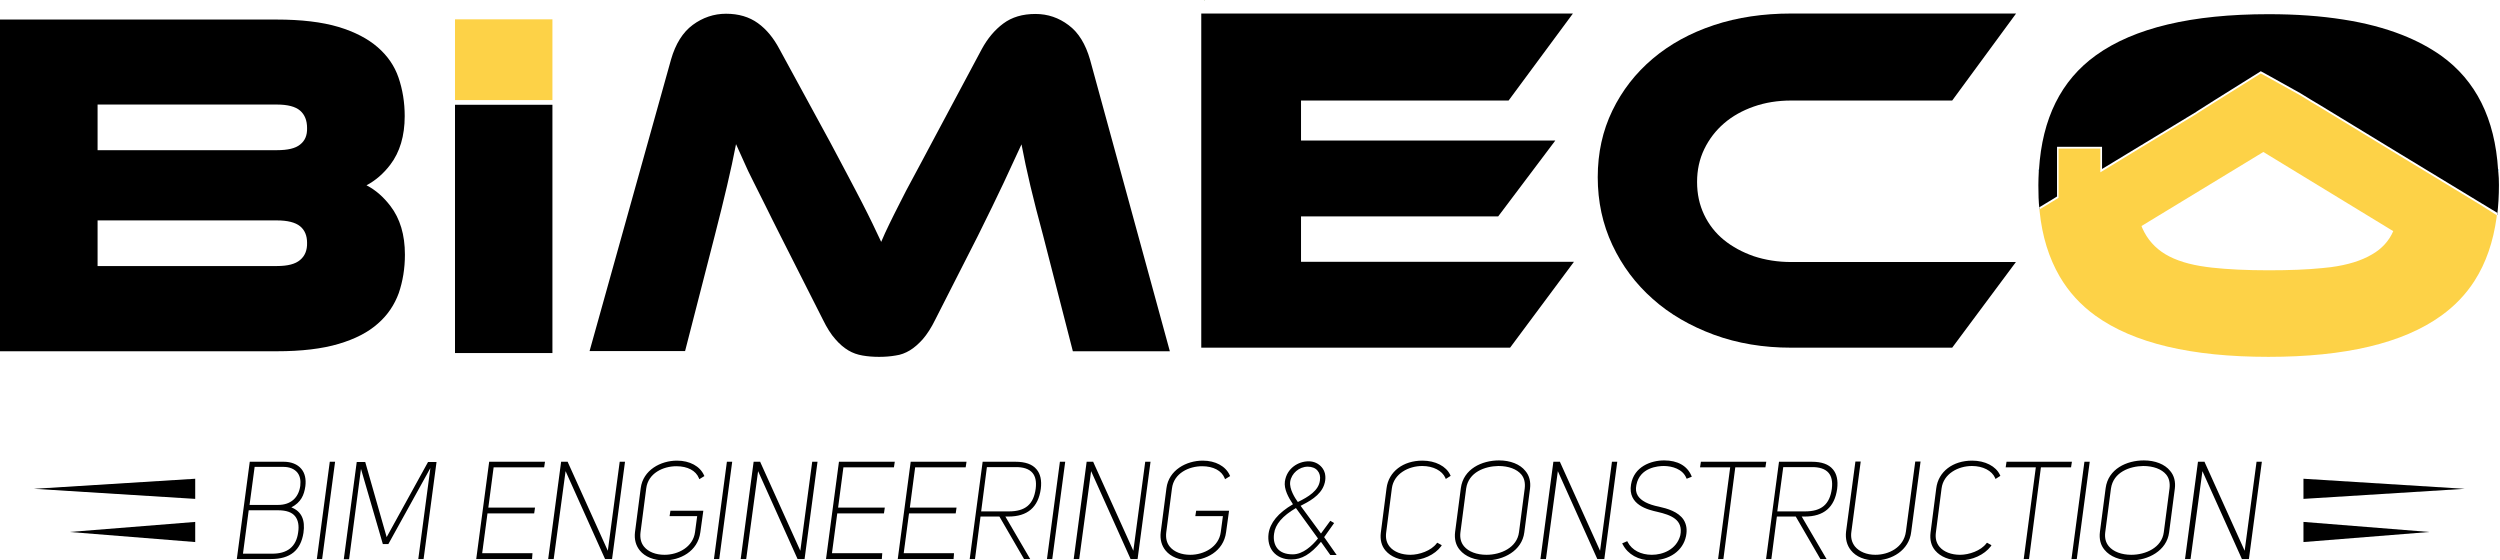 <!-- Generator: Adobe Illustrator 25.0.0, SVG Export Plug-In . SVG Version: 6.00 Build 0)  -->
<svg xmlns:inkscape="http://www.inkscape.org/namespaces/inkscape" xmlns:sodipodi="http://sodipodi.sourceforge.net/DTD/sodipodi-0.dtd" xmlns="http://www.w3.org/2000/svg" xmlns:svg="http://www.w3.org/2000/svg" version="1.1" id="Layer_1" x="0px" y="0px" viewBox="0 0 1050.665 235.546" xml:space="preserve" sodipodi:docname="bimeco.svg" width="1050.665" height="235.546" inkscape:version="1.1.2 (0a00cf5339, 2022-02-04)"><defs id="defs128"/><sodipodi:namedview id="namedview126" pagecolor="#ffffff" bordercolor="#666666" borderopacity="1.0" inkscape:pageshadow="2" inkscape:pageopacity="0.0" inkscape:pagecheckerboard="0" showgrid="false" inkscape:zoom="0.22401716" inkscape:cx="618.2562" inkscape:cy="-656.19972" inkscape:window-width="1920" inkscape:window-height="1043" inkscape:window-x="0" inkscape:window-y="0" inkscape:window-maximized="1" inkscape:current-layer="Layer_1" inkscape:showpageshadow="2" inkscape:deskcolor="#d1d1d1"/>
<style type="text/css" id="style2">
	.st0{fill:#5B8E31;}
	.st1{fill:#FDD247;}
	.st2{fill:url(#XMLID_2_);}
	.st3{fill:url(#XMLID_3_);}
	.st4{fill:#ED1C24;}
</style>
<g id="g474" inkscape:export-filename="/home/tangytang/Bimeco Dropbox/Bimeco (tangjingyuanivan)/Documents/Office Admin/Ace Files/Vectors/Logos/_bim-engineering/bimeco-opengraph-image.png" inkscape:export-xdpi="96" inkscape:export-ydpi="96" transform="translate(6.862,836.844)"><g id="XMLID_35_" transform="matrix(0.892,0,0,0.94,-61.074,-136.481)">
	<g id="XMLID_63_" transform="translate(-100.048,-1101.823)">
		<path id="XMLID_227_" d="m 1338.2,439.5 c 0,4.7 -0.3,9.2 -0.8,13.4 l -0.1,-0.1 c 0,-0.3 0.1,-0.6 0.1,-0.9 l -8.7,-5 -37.5,-21.6 -37.2,-21.5 -4.6,-2.6 -4.8,-2.8 -13.8,-7.3 -4.8,-2.5 -21.9,13 -8.3,5 -0.1,0.1 -26.6,15.3 -17.9,10.3 v -9.9 H 1130 v 22.2 l -2.2,1.3 -6.1,3.5 c 0,0.3 0.1,0.6 0.1,0.9 l -0.1,0.1 c -0.4,-3.5 -0.5,-7.1 -0.5,-10.8 0,-2.1 0.1,-4.2 0.2,-6.2 0,-0.3 0,-0.5 0.1,-0.8 1.5,-22.9 10.4,-39.9 26.8,-51.1 18,-12.3 45.2,-18.4 81.4,-18.4 12.9,0 24.6,0.8 35.2,2.4 10.2,1.5 19.4,3.8 27.5,6.8 7,2.6 13.1,5.7 18.5,9.3 16.5,11.2 25.4,28.2 26.9,51.1 0,0.3 0,0.5 0.1,0.8 0.2,1.8 0.3,3.9 0.3,6 z"/>
		<path id="XMLID_223_" d="m 333.5,439.6 c 4.2,-2.1 8,-5.2 11.2,-9.2 4.5,-5.6 6.8,-12.9 6.8,-21.7 0,-6.2 -1,-11.9 -2.9,-17.2 -1.9,-5.3 -5.2,-9.8 -9.8,-13.6 -4.6,-3.8 -10.8,-6.9 -18.5,-9.1 -7.8,-2.2 -17.5,-3.3 -29.2,-3.3 H 160.8 v 148.3 h 130.4 c 11.7,0 21.4,-1.1 29.2,-3.3 7.8,-2.2 13.9,-5.2 18.5,-9.1 4.6,-3.8 7.8,-8.4 9.8,-13.6 1.9,-5.3 2.9,-11 2.9,-17.2 0,-8.9 -2.3,-16.1 -6.8,-21.7 -3.3,-4.1 -7,-7.2 -11.3,-9.3 z M 302.2,473 c -2.2,1.8 -5.8,2.7 -10.9,2.7 h -84.5 v -20.4 h 84.5 c 5,0 8.7,0.9 10.9,2.6 2.2,1.7 3.3,4.2 3.3,7.4 0.1,3.3 -1,5.9 -3.3,7.7 z m 0,-51.6 c -2.2,1.7 -5.8,2.5 -10.9,2.5 h -84.5 v -20.4 h 84.5 c 5,0 8.7,0.9 10.9,2.7 2.2,1.8 3.3,4.4 3.3,7.8 0.1,3.3 -1,5.7 -3.3,7.4 z"/>
		<path id="XMLID_217_" d="m 552.1,420.6 c 3.2,5.8 6.1,10.8 8.5,15.2 2.4,4.4 4.6,8.2 6.4,11.6 1.8,3.4 3.5,6.5 4.9,9.3 1.4,2.8 2.8,5.5 4.1,8.2 1.2,-2.7 2.5,-5.4 3.9,-8.1 1.4,-2.7 3,-5.8 4.9,-9.3 1.8,-3.5 4,-7.4 6.4,-11.6 2.4,-4.3 5.3,-9.3 8.5,-15.1 l 23.7,-42.1 c 2.7,-4.7 6,-8.5 10.1,-11.4 4.1,-2.9 9.1,-4.3 15.2,-4.3 5.8,0 11,1.7 15.6,5 4.7,3.3 8,8.5 10.1,15.4 L 712,513.8 h -45.7 l -14,-51.7 c -2.4,-8.4 -4.4,-15.8 -6,-22.2 -1.6,-6.4 -3,-12.6 -4.2,-18.6 -2.5,5.2 -5.3,10.9 -8.4,17.2 -3.1,6.3 -7.2,14.2 -12.2,23.8 l -20,37.3 c -1.9,3.7 -3.9,6.6 -5.9,8.8 -2,2.1 -4,3.8 -6.1,5 -2.1,1.2 -4.3,2 -6.7,2.3 -2.4,0.4 -5,0.6 -7.8,0.6 -2.8,0 -5.4,-0.2 -7.8,-0.6 -2.4,-0.4 -4.6,-1.1 -6.7,-2.3 -2.1,-1.2 -4.1,-2.8 -6.1,-5 -2,-2.1 -4,-5.1 -5.9,-8.8 l -20,-37.5 c -2.7,-5 -5,-9.5 -7.1,-13.5 -2.1,-4 -4,-7.6 -5.7,-10.8 -1.7,-3.2 -3.2,-6.1 -4.4,-8.8 -1.3,-2.7 -2.5,-5.2 -3.7,-7.8 -1.2,5.9 -2.6,12.1 -4.2,18.5 -1.6,6.4 -3.5,13.9 -5.8,22.3 l -14,51.7 h -45 L 477,383.3 c 2.1,-6.9 5.5,-12.1 10.2,-15.4 4.7,-3.3 10,-5 15.7,-5 5.9,0 10.9,1.4 15,4.2 4.1,2.8 7.4,6.7 10.1,11.5 z"/>
		<path id="XMLID_215_" d="m 421.1,514.6 h -45.9 v -111 h 45.9 z"/>
		<g id="XMLID_211_">
			<polygon id="XMLID_214_" class="st0" points="728.3,356.7 728.5,356.8 728.3,357.1 "/>
			<polygon id="XMLID_213_" class="st0" points="728.3,385.1 728.5,385.2 728.3,385.5 "/>
			<polygon id="XMLID_212_" class="st0" points="728.3,398.6 728.5,398.7 728.3,398.9 "/>
		</g>
		<rect id="XMLID_208_" x="375.2" y="365.4" class="st1" width="45.9" height="36.1"/>
		<path id="XMLID_206_" d="m 902.4,473.8 -30.1,38.4 H 726.8 V 362.8 h 175.1 l -30.3,38.9 h -97.8 v 17.9 h 119.8 l -26.9,33.9 h -92.9 v 20.3 z"/>
		<path id="XMLID_204_" d="m 1110.7,473.8 -30.1,38.4 h -75.9 c -13.1,0 -25.2,-1.9 -36.4,-5.8 -11.1,-3.9 -20.8,-9.2 -28.8,-16 -8.1,-6.8 -14.4,-14.8 -19,-24.1 -4.6,-9.3 -6.9,-19.4 -6.9,-30.3 0,-10.9 2.3,-20.8 6.9,-29.8 4.6,-9 10.9,-16.7 19,-23.2 8.1,-6.5 17.7,-11.5 28.8,-15 11.1,-3.5 23.3,-5.2 36.4,-5.2 h 106 l -30.1,38.9 h -75.9 c -6.3,0 -12.2,0.9 -17.6,2.7 -5.4,1.8 -10.1,4.3 -14,7.5 -3.9,3.2 -7,7 -9.3,11.5 -2.3,4.5 -3.4,9.4 -3.4,14.7 0,5.4 1.1,10.2 3.3,14.6 2.2,4.4 5.3,8.2 9.3,11.3 4,3.1 8.7,5.5 14.1,7.3 5.4,1.7 11.3,2.6 17.6,2.6 h 106 z"/>
		<linearGradient id="XMLID_2_" gradientUnits="userSpaceOnUse" x1="1121.45" y1="367.228" x2="1121.45" y2="484.283">
			<stop offset="0" style="stop-color:#00B8F1" id="stop15"/>
			<stop offset="0.667" style="stop-color:#1B75BB" id="stop17"/>
			<stop offset="1" style="stop-color:#1B75BB" id="stop19"/>
		</linearGradient>
		<path id="XMLID_203_" class="st2" d="m 1121.3,432.6 c 0.1,0.2 0.1,0.4 0.2,0.7 0,-0.3 0,-0.5 0.1,-0.8 z" style="fill:url(#XMLID_2_)"/>
		<linearGradient id="XMLID_3_" gradientUnits="userSpaceOnUse" x1="1338.072" y1="367.228" x2="1338.072" y2="484.283">
			<stop offset="0" style="stop-color:#00B8F1" id="stop23"/>
			<stop offset="0.667" style="stop-color:#1B75BB" id="stop25"/>
			<stop offset="1" style="stop-color:#1B75BB" id="stop27"/>
		</linearGradient>
		<path id="XMLID_202_" class="st3" d="m 1338.2,432.6 -0.3,-0.1 c 0,0.3 0,0.5 0.1,0.8 0.1,-0.2 0.1,-0.5 0.2,-0.7 z" style="fill:url(#XMLID_3_)"/>
		<path id="XMLID_201_" class="st4" d="M 1118.3,414.4"/>
		<path id="XMLID_34_" class="st1" d="m 1328.7,447.9 -37.5,-21.6 -37.2,-21.5 -4.6,-2.6 -4.8,-2.8 -13.8,-7.3 -4.8,-2.5 -21.9,13 -8.3,5 -0.1,0.1 -26.6,15.3 -18.7,10.8 v -10.6 h -19.7 v 22 l -2.9,1.7 -6.1,3.5 c 0,0.3 0.1,0.6 0.1,0.9 1.2,11.2 4.4,20.8 9.4,29 4.3,7 9.9,12.8 16.9,17.6 18,12.3 45.1,18.4 81.5,18.4 36.2,0 63.4,-6.1 81.4,-18.4 6.3,-4.3 11.6,-9.5 15.7,-15.6 5.4,-8 8.8,-17.4 10.4,-28.4 0,-0.3 0.1,-0.6 0.1,-0.9 z m -50.3,22.6 c -5,2.8 -11.4,4.7 -19.4,5.7 -1.2,0.1 -2.5,0.3 -3.9,0.4 -7.2,0.7 -15.7,1 -25.4,1 -10.3,0 -19.3,-0.4 -26.8,-1.2 -0.8,-0.1 -1.7,-0.2 -2.5,-0.3 -8,-1 -14.5,-2.9 -19.4,-5.7 -4.9,-2.8 -8.5,-6.7 -10.8,-11.6 -0.1,-0.3 -0.3,-0.6 -0.4,-1 l 57.4,-33.1 61.2,35.4 c -2,4.4 -5.4,7.9 -10,10.4 z"/>
	</g>
	<g id="XMLID_62_" transform="translate(-100.048,-1101.823)">
		<g id="XMLID_48_">
			<g id="XMLID_53_">
				<polygon id="XMLID_58_" points="1246.1,579.8 1246.1,570.8 1322.1,575.3 "/>
				<polygon id="XMLID_57_" points="1246.1,599.1 1246.1,590.1 1305.4,594.6 "/>
			</g>
			<g id="XMLID_49_">
				<polygon id="XMLID_52_" points="252.8,579.8 252.8,570.8 176.8,575.3 "/>
				<polygon id="XMLID_51_" points="252.8,599.1 252.8,590.1 193.6,594.6 "/>
			</g>
		</g>
		<g id="XMLID_33_">
			<g id="XMLID_47_">
				<path id="XMLID_66_" d="M 288.5,606.2 H 273 l 5.9,-42.5 h 15.5 c 6.2,0 10.6,3.6 9.7,10.3 -0.7,4.5 -2.3,7.5 -7.5,9.6 6.7,1.9 7.3,6.7 6.6,11.2 -1.3,8.8 -7.3,11.4 -14.7,11.4 z m 0.3,-1.4 c 6.8,0.1 12,-2.6 13,-10 1.1,-7.4 -3,-10.4 -10.1,-10.4 h -14 l -2.9,20.3 h 14 z m 3,-21.8 c 5.6,0 10,-2.8 10.9,-8.9 0.8,-5.9 -3,-9 -8.4,-9 h -14 l -2.5,17.9 z"/>
				<path id="XMLID_378_" d="m 288.5,606.7 h -16.1 l 6.1,-43.5 h 16 c 3.5,0 6.5,1.1 8.3,3.2 1.7,1.9 2.3,4.6 1.9,7.7 -0.6,4 -2,7.2 -6.6,9.5 4.8,1.8 6.6,5.6 5.7,11.4 -1.3,7.8 -6.2,11.7 -15.3,11.7 z m -14.9,-1 h 14.9 c 8.6,0 13.1,-3.5 14.3,-10.9 0.9,-5.8 -1.1,-9.2 -6.2,-10.7 l -1.4,-0.4 1.3,-0.5 c 5.2,-2.1 6.6,-5.1 7.2,-9.2 0.4,-2.8 -0.2,-5.2 -1.6,-6.9 -1.6,-1.9 -4.3,-2.9 -7.5,-2.9 h -15.1 z m 15.6,-0.4 c -0.1,0 -0.3,0 -0.4,0 h -14.6 l 3,-21.3 h 14.5 c 4.1,0 7.2,1 9,3 1.6,1.8 2.2,4.5 1.7,8 -1.1,6.7 -5.6,10.3 -13.2,10.3 z m -13.9,-1 h 13.5 c 7.4,0.1 11.6,-3.1 12.5,-9.5 0.5,-3.1 0,-5.5 -1.4,-7.2 -1.5,-1.8 -4.2,-2.7 -8,-2.7 -0.1,0 -0.1,0 -0.2,0 H 278 Z m 16.5,-20.8 h -14.6 l 2.7,-18.9 h 14.5 c 3.1,0 5.7,1 7.3,2.8 1.5,1.7 2,4 1.6,6.8 -0.9,5.9 -5.1,9.3 -11.5,9.3 z m -13.4,-1 h 13.5 c 5.8,0 9.6,-3.1 10.4,-8.5 0.3,-2.4 -0.1,-4.5 -1.4,-6 -1.4,-1.6 -3.7,-2.5 -6.5,-2.5 h -13.6 z"/>
			</g>
			<g id="XMLID_65_">
				<path id="XMLID_68_" d="m 312.2,606.2 h -1.5 l 5.9,-42.5 h 1.5 z"/>
				<path id="XMLID_372_" d="m 312.6,606.7 h -2.5 l 6.1,-43.5 h 2.5 z m -1.3,-1 h 0.5 l 5.8,-41.5 H 317 Z"/>
			</g>
			<g id="XMLID_67_">
				<path id="XMLID_70_" d="m 331,565.2 -0.5,0.1 -5.7,40.9 h -1.5 l 5.9,-42.5 h 3.2 l 10.3,34.4 20,-34.4 h 3.2 l -5.9,42.5 h -1.5 l 5.8,-41.4 h -0.5 l -20.2,34.7 h -1.9 z"/>
				<path id="XMLID_367_" d="m 360.4,606.7 h -2.5 l 5.7,-40.7 -19.8,34 h -2.6 l -10.3,-33.6 -5.6,40.4 h -2.5 l 6.1,-43.5 h 4 l 10.1,33.6 19.5,-33.6 h 4 z m -1.4,-1 h 0.5 l 5.8,-41.5 H 363 L 342.8,599 h 0.4 l 20.2,-34.7 h 1.4 z m -35.2,0 h 0.5 l 5.7,-40.9 1.3,-0.1 10.5,34.3 h 0.6 L 332,564.2 h -2.4 z"/>
			</g>
			<g id="XMLID_69_">
				<path id="XMLID_72_" d="m 390.4,584.2 h 22 l -0.2,1.6 h -22 l -2.6,18.8 h 23.8 l -0.2,1.5 h -25.3 l 5.9,-42.5 H 417 l -0.2,1.5 H 393 Z"/>
				<path id="XMLID_363_" d="m 411.5,606.7 h -26.3 l 6.1,-43.5 h 26.3 l -0.4,2.5 h -23.8 l -2.5,18 h 22 l -0.4,2.6 h -22 l -2.5,17.8 h 23.7 z m -25.1,-1 h 24.2 l 0.1,-0.5 h -23.8 l 2.8,-19.8 h 22 l 0.1,-0.6 h -22 l 2.8,-20 h 23.8 l 0.1,-0.5 h -24.2 z"/>
			</g>
			<g id="XMLID_71_">
				<path id="XMLID_74_" d="m 447.4,604.8 5.8,-41 h 1.5 l -5.9,42.5 h -2.6 l -19.2,-40.7 -5.8,40.6 h -1.6 l 5.9,-42.5 h 2.3 z"/>
				<path id="XMLID_357_" d="m 449.2,606.7 h -3.3 l -18.6,-39.3 -5.6,39.3 h -2.6 l 6.1,-43.5 h 3.1 l 0.1,0.3 18.8,39.5 5.6,-39.8 h 2.5 z m -1.4,-1 h 0.5 l 5.8,-41.5 h -0.5 z m -1.3,0 h 0.8 l -19.7,-41.5 h -0.8 z m -26.3,0 h 0.6 l 5.9,-41.5 H 426 Z"/>
			</g>
			<g id="XMLID_73_">
				<path id="XMLID_76_" d="m 463.2,575 c 1.1,-7.8 9.1,-11.9 16.6,-11.9 5.3,0 10.3,2.1 12.2,6.2 l -1.5,0.9 c -1.6,-3.9 -6.2,-5.6 -11.1,-5.6 -6.7,0 -13.7,3.4 -14.7,10.4 l -2.7,19.7 c -1,7.1 5.2,10.6 11.9,10.6 6.7,0 14,-3.5 14.9,-10.6 l 1.1,-7.6 h -13 l 0.2,-1.4 h 14.5 l -1.3,9.1 c -1.1,8 -9.2,12.1 -16.6,12.1 -7.4,0 -14.3,-4 -13.2,-12.1 z"/>
				<path id="XMLID_353_" d="m 473.7,607.3 c -4.8,0 -9,-1.6 -11.4,-4.4 -1.9,-2.2 -2.7,-5 -2.3,-8.2 l 2.7,-19.7 c 1.1,-8.1 9.4,-12.3 17.1,-12.3 6,0 10.8,2.5 12.7,6.5 l 0.2,0.4 -2.4,1.4 -0.2,-0.5 c -1.4,-3.3 -5.3,-5.3 -10.6,-5.3 -6.2,0 -13.3,3.1 -14.2,9.9 l -2.7,19.7 c -0.3,2.5 0.2,4.7 1.7,6.4 2,2.3 5.5,3.6 9.6,3.6 6.5,0 13.5,-3.5 14.4,-10.2 l 1,-7.1 h -13 l 0.4,-2.4 h 15.5 l -1.4,9.6 c -1.2,8.7 -9.7,12.6 -17.1,12.6 z m -10,-32.2 -2.7,19.7 c -0.4,3 0.3,5.5 2,7.4 2.3,2.6 6.2,4.1 10.7,4.1 7,0 15,-3.6 16.1,-11.6 l 1.2,-8.5 h -13.5 l -0.1,0.4 h 13 l -1.2,8.2 c -1,7.3 -8.5,11 -15.4,11 -4.4,0 -8.2,-1.4 -10.4,-4 -1.7,-1.9 -2.4,-4.4 -2,-7.2 l 2.7,-19.7 c 1,-7.4 8.6,-10.8 15.2,-10.8 5.4,0 9.6,2 11.3,5.4 l 0.6,-0.4 c -1.8,-3.4 -6.2,-5.5 -11.6,-5.5 -7,0 -14.9,3.9 -15.9,11.5 z"/>
			</g>
			<g id="XMLID_75_">
				<path id="XMLID_78_" d="m 499.3,606.2 h -1.5 l 5.9,-42.5 h 1.5 z"/>
				<path id="XMLID_349_" d="m 499.7,606.7 h -2.5 l 6.1,-43.5 h 2.5 z m -1.4,-1 h 0.5 l 5.8,-41.5 h -0.5 z"/>
			</g>
			<g id="XMLID_77_">
				<path id="XMLID_80_" d="m 538.1,604.8 5.8,-41 h 1.5 l -5.9,42.5 h -2.6 l -19.2,-40.6 -5.8,40.6 h -1.6 l 5.9,-42.5 h 2.3 z"/>
				<path id="XMLID_343_" d="m 539.9,606.7 h -3.3 l -18.6,-39.3 -5.6,39.3 h -2.6 l 6.1,-43.5 h 3.1 l 0.1,0.3 18.8,39.5 5.6,-39.8 h 2.5 z m -1.4,-1 h 0.5 l 5.8,-41.5 h -0.5 z m -1.3,0 h 0.8 l -19.7,-41.5 h -0.8 z m -26.3,0 h 0.6 l 5.9,-41.5 h -0.6 z"/>
			</g>
			<g id="XMLID_79_">
				<path id="XMLID_82_" d="m 555.1,584.2 h 22 l -0.2,1.6 h -22 l -2.6,18.8 H 576 l -0.2,1.5 h -25.3 l 5.9,-42.5 h 25.3 l -0.2,1.5 h -23.8 z"/>
				<path id="XMLID_339_" d="M 576.3,606.7 H 550 l 6.1,-43.5 h 26.3 l -0.4,2.5 h -23.8 l -2.5,18 h 22 l -0.4,2.6 h -22 l -2.5,17.8 h 23.7 z m -25.2,-1 h 24.2 l 0.1,-0.5 h -23.8 l 2.8,-19.8 h 22 l 0.1,-0.6 h -22 l 2.8,-20 h 23.8 l 0.1,-0.5 H 557 Z"/>
			</g>
			<g id="XMLID_81_">
				<path id="XMLID_84_" d="m 589,584.2 h 22 l -0.2,1.6 h -22 l -2.6,18.8 H 610 l -0.2,1.5 h -25.3 l 5.9,-42.5 h 25.3 l -0.2,1.5 h -23.8 z"/>
				<path id="XMLID_335_" d="m 610.1,606.7 h -26.3 l 6.1,-43.5 h 26.3 l -0.4,2.5 H 592 l -2.5,18 h 22 l -0.4,2.6 h -22 l -2.5,17.8 h 23.7 z m -25.1,-1 h 24.2 l 0.1,-0.5 h -23.8 l 2.8,-19.8 h 22 l 0.1,-0.6 h -22 l 2.8,-20 H 615 l 0.1,-0.5 h -24.2 z"/>
			</g>
			<g id="XMLID_83_">
				<path id="XMLID_87_" d="m 643.6,606.2 -11.6,-19 h -9.7 l -2.6,19 h -1.4 l 5.9,-42.5 h 15 c 7.4,0 12.6,2.9 11.6,11.5 -1.3,8.8 -7.1,12 -14.8,12 h -2.3 l 11.7,19 z m -7.5,-20.3 c 7.7,0 12.1,-3.1 13.2,-10.6 1.1,-7.7 -3.5,-10.3 -10.3,-10.2 h -13.6 l -2.9,20.8 z"/>
				<path id="XMLID_330_" d="m 646.2,606.7 h -2.9 l -11.6,-19 h -8.9 l -2.6,19 h -2.5 l 6.1,-43.5 h 15.4 c 4.7,0 8,1.1 10,3.4 1.8,2 2.5,4.9 2,8.7 -1.2,8.3 -6.3,12.4 -15.3,12.4 h -1.4 z m -2.3,-1 h 0.6 l -11.7,-19 h 3.2 c 8.4,0 13.2,-3.9 14.3,-11.6 0.4,-3.4 -0.2,-6.1 -1.8,-7.9 -1.8,-2 -4.9,-3.1 -9.3,-3.1 h -14.6 l -5.8,41.5 h 0.4 l 2.6,-19 h 10.4 z m -7.8,-19.3 h -14.2 l 3.1,-21.8 h 14 c 4.2,-0.1 7.3,0.9 9,2.9 1.6,1.8 2.2,4.5 1.7,7.8 -1,7.6 -5.3,11.1 -13.6,11.1 z m -13,-1 h 13 c 7.8,0 11.7,-3.1 12.7,-10.2 0.4,-3.1 -0.1,-5.4 -1.5,-7 -1.6,-1.8 -4.4,-2.7 -8.3,-2.6 h -13.2 z"/>
			</g>
			<g id="XMLID_86_">
				<path id="XMLID_89_" d="m 656.2,606.2 h -1.5 l 5.9,-42.5 h 1.5 z"/>
				<path id="XMLID_325_" d="m 656.6,606.7 h -2.5 l 6.1,-43.5 h 2.5 z m -1.3,-1 h 0.5 l 5.8,-41.5 h -0.5 z"/>
			</g>
			<g id="XMLID_88_">
				<path id="XMLID_91_" d="m 695.1,604.8 5.8,-41 h 1.5 l -5.9,42.5 h -2.6 l -19.2,-40.6 -5.8,40.6 h -1.6 l 5.9,-42.5 h 2.3 z"/>
				<path id="XMLID_319_" d="m 696.8,606.7 h -3.3 l -18.6,-39.3 -5.6,39.3 h -2.6 l 6.1,-43.5 h 3.1 l 0.1,0.3 18.8,39.5 5.6,-39.8 h 2.5 z m -1.3,-1 h 0.5 l 5.8,-41.5 h -0.5 z m -1.4,0 h 0.8 l -19.7,-41.5 h -0.8 z m -26.2,0 h 0.6 l 5.9,-41.5 h -0.6 z"/>
			</g>
			<g id="XMLID_90_">
				<path id="XMLID_93_" d="m 710.9,575 c 1.1,-7.8 9.1,-11.9 16.6,-11.9 5.3,0 10.3,2.1 12.2,6.2 l -1.5,0.9 c -1.6,-3.9 -6.2,-5.6 -11.1,-5.6 -6.7,0 -13.7,3.4 -14.7,10.4 l -2.7,19.7 c -1,7.1 5.2,10.6 11.9,10.6 6.7,0 14,-3.5 14.9,-10.6 l 1.1,-7.6 h -13 l 0.2,-1.4 h 14.5 l -1.3,9.1 c -1.1,8 -9.2,12.1 -16.6,12.1 -7.4,0 -14.3,-4 -13.2,-12.1 z"/>
				<path id="XMLID_95_" d="m 721.4,607.3 c -4.8,0 -9,-1.6 -11.4,-4.4 -1.9,-2.2 -2.7,-5 -2.3,-8.2 l 2.7,-19.7 c 1.1,-8.1 9.4,-12.3 17.1,-12.3 6,0 10.8,2.5 12.7,6.5 l 0.2,0.4 -2.4,1.4 -0.2,-0.5 c -1.4,-3.3 -5.3,-5.3 -10.6,-5.3 -6.2,0 -13.3,3.1 -14.2,9.9 l -2.7,19.7 c -0.3,2.5 0.2,4.7 1.7,6.4 2,2.3 5.5,3.6 9.6,3.6 6.5,0 13.5,-3.5 14.4,-10.2 l 1,-7.1 h -13 l 0.4,-2.4 h 15.5 l -1.4,9.6 c -1.2,8.7 -9.7,12.6 -17.1,12.6 z m -10,-32.2 -2.7,19.7 c -0.4,3 0.3,5.5 2,7.4 2.3,2.6 6.2,4.1 10.7,4.1 7,0 15,-3.6 16.1,-11.6 l 1.2,-8.5 h -13.5 l -0.1,0.4 h 13 l -1.2,8.2 c -1,7.3 -8.5,11 -15.4,11 -4.4,0 -8.2,-1.4 -10.4,-4 -1.7,-1.9 -2.4,-4.4 -2,-7.2 l 2.7,-19.7 c 1,-7.4 8.6,-10.8 15.2,-10.8 5.4,0 9.6,2 11.3,5.4 l 0.6,-0.4 c -1.8,-3.4 -6.2,-5.5 -11.6,-5.5 -7.1,0 -14.9,3.9 -15.9,11.5 z"/>
			</g>
			<g id="XMLID_92_">
				<path id="XMLID_97_" d="m 787.7,590.4 1,0.5 -4.6,6.2 5.5,7.5 h -1.7 l -4.6,-6.2 c -4.4,4.9 -8.6,8 -14,8 -6.5,0 -11.1,-4.2 -10.1,-10.9 0.8,-5.8 6.2,-10.1 11.7,-13.1 -2.2,-3.1 -4.5,-6.8 -4,-10.3 0.8,-5.3 5.7,-8.6 10.7,-8.6 4.4,0 8,3.3 7.3,7.9 -0.8,5.3 -5.6,8.3 -10.3,10.6 l -1.5,0.8 10.3,13.4 z m -16.2,-7.1 c -4.7,2.5 -10.2,6.5 -11,12.1 -0.8,5.9 2.6,9.8 9.3,9.8 4.9,0 9.4,-3.8 12.5,-7.6 z m -3.3,-11.2 c -0.5,3.4 2.1,7.4 3.9,9.8 5.4,-2.5 10.4,-5.3 11.1,-10.1 0.6,-4 -2,-6.8 -6.2,-6.8 -4.2,-0.1 -8.2,2.9 -8.8,7.1 z"/>
				<path id="XMLID_309_" d="m 769.2,606.9 c -3.6,0 -6.6,-1.2 -8.6,-3.5 -1.8,-2.1 -2.5,-4.9 -2.1,-8 0.7,-4.9 4.5,-9.3 11.5,-13.2 -2.2,-3.1 -4.3,-6.8 -3.8,-10.2 0.9,-5.9 6.3,-9 11.2,-9 2.5,0 4.7,1 6.2,2.7 1.4,1.6 1.9,3.6 1.6,5.8 -0.8,5.5 -5.8,8.6 -10.6,10.9 l -1,0.5 9.6,12.4 4.4,-5.7 1.8,1 -4.7,6.3 5.9,8 h -3 l -4.4,-5.9 c -4.9,5.6 -9.1,7.9 -14,7.9 z m 8.2,-42.8 c -4.5,0 -9.4,2.8 -10.2,8.2 -0.5,3.2 1.7,6.8 3.9,9.9 l 0.3,0.5 -0.5,0.3 c -7,3.8 -10.8,8.1 -11.4,12.7 -0.4,2.9 0.2,5.4 1.8,7.2 1.7,2 4.5,3.1 7.8,3.1 4.7,0 8.8,-2.3 13.7,-7.8 l 0.4,-0.5 4.8,6.5 h 0.5 l -5.2,-7 4.5,-6 h -0.1 l -4.6,6.1 -11.1,-14.4 2,-1.1 c 4.6,-2.2 9.3,-5.2 10.1,-10.2 0.3,-1.9 -0.2,-3.6 -1.4,-5 -1.1,-1.7 -3.1,-2.5 -5.3,-2.5 z m -7.6,41.6 c -3.5,0 -6.3,-1 -8,-3 -1.6,-1.8 -2.2,-4.4 -1.8,-7.3 0.6,-4.6 4.4,-8.8 11.2,-12.5 l 0.4,-0.2 11.4,15 -0.3,0.3 c -2.9,3.5 -7.5,7.7 -12.9,7.7 z m 1.6,-21.8 c -6.3,3.5 -9.8,7.3 -10.3,11.5 -0.4,2.7 0.2,4.9 1.5,6.5 1.5,1.8 4,2.7 7.3,2.7 4.8,0 9.1,-3.8 11.9,-7.1 z m 0.6,-1.4 -0.2,-0.3 c -2,-2.7 -4.5,-6.6 -4,-10.2 v 0 c 0.6,-4.2 4.7,-7.6 9.3,-7.6 2.2,0 4.1,0.8 5.3,2.2 1.2,1.3 1.6,3.2 1.3,5.2 -0.7,5.1 -6,8 -11.4,10.5 z m -3.3,-10.4 c -0.5,3.3 2.3,7.4 3.6,9.1 5,-2.3 9.8,-5.1 10.4,-9.6 0.3,-1.8 -0.1,-3.3 -1.1,-4.4 -1,-1.2 -2.7,-1.8 -4.6,-1.8 -4.1,0 -7.7,3 -8.3,6.7 z"/>
			</g>
			<g id="XMLID_96_">
				<path id="XMLID_99_" d="m 814.6,575 c 1.1,-7.8 8.3,-11.9 16.4,-11.9 5.3,0 10.7,2 12.7,6.1 l -1.4,0.9 c -1.7,-3.7 -6.5,-5.6 -11.3,-5.6 -6.6,0 -13.9,3.5 -14.8,10.4 l -2.7,19.9 c -1,7 5.3,10.4 11.9,10.4 4.2,0 10,-1.7 12.8,-5.3 l 1.2,0.7 c -3.1,4.1 -8.8,6.2 -14.2,6.2 -7.4,0 -14.3,-4 -13.2,-11.9 z"/>
				<path id="XMLID_303_" d="m 825.1,607.3 c -4.8,0 -9,-1.6 -11.5,-4.4 -1.9,-2.1 -2.6,-4.9 -2.2,-8 l 2.7,-19.9 c 1,-7.4 7.8,-12.3 16.9,-12.3 6.1,0 11.2,2.5 13.1,6.4 l 0.2,0.4 -2.3,1.4 -0.2,-0.5 c -1.5,-3.2 -5.7,-5.3 -10.9,-5.3 -6.4,0 -13.4,3.4 -14.3,10 l -2.7,19.9 c -0.3,2.4 0.2,4.5 1.7,6.2 2,2.3 5.6,3.6 9.7,3.6 4.2,0 9.8,-1.8 12.4,-5.1 l 0.3,-0.3 2.1,1.1 -0.3,0.5 c -3,3.8 -8.6,6.3 -14.7,6.3 z m -10,-32.2 -2.7,19.9 c -0.4,2.8 0.3,5.3 2,7.2 2.2,2.6 6.2,4.1 10.7,4.1 5.4,0 10.6,-2.2 13.5,-5.5 l -0.3,-0.2 c -3.1,3.6 -8.8,5.2 -13,5.2 -4.4,0 -8.3,-1.4 -10.5,-4 -1.6,-1.9 -2.3,-4.3 -1.9,-7 l 2.7,-19.9 c 1,-7.1 8.4,-10.9 15.3,-10.9 5.3,0 9.7,2.1 11.5,5.4 L 843,569 c -1.9,-3.3 -6.5,-5.4 -12,-5.4 -8.7,0 -14.9,4.5 -15.9,11.5 z"/>
			</g>
			<g id="XMLID_98_">
				<path id="XMLID_102_" d="m 849.6,575.1 c 1.1,-8 9.2,-12 17.5,-12 7.9,0 15.2,4 14.2,12 l -2.7,19.6 c -1.1,8 -9.6,12.1 -17.5,12.1 -7.9,0 -15.2,-4.1 -14.1,-12.1 z m -1.2,19.6 c -1,7.1 5.6,10.6 12.8,10.6 7.1,0 14.9,-3.5 15.8,-10.6 l 2.7,-19.6 c 1,-7.4 -5.8,-10.6 -13,-10.6 -7.1,0.1 -14.6,3.2 -15.7,10.6 z"/>
				<path id="XMLID_298_" d="m 861,607.3 c -5.3,0 -9.8,-1.7 -12.4,-4.7 -1.9,-2.1 -2.6,-4.9 -2.2,-8 l 2.7,-19.6 c 1.2,-8.6 9.9,-12.4 18,-12.4 5.3,0 9.9,1.7 12.4,4.7 1.9,2.1 2.6,4.9 2.2,7.9 l -2.7,19.6 c -1.1,8.2 -9.8,12.5 -18,12.5 z m 6.1,-43.7 c -7.7,0 -15.9,3.6 -17,11.6 v 0 l -2.7,19.6 c -0.4,2.8 0.3,5.2 2,7.2 2.4,2.7 6.7,4.3 11.6,4.3 7.7,0 16,-4 17,-11.6 l 2.7,-19.6 c 0.4,-2.8 -0.3,-5.2 -2,-7.1 -2.3,-2.8 -6.6,-4.4 -11.6,-4.4 z m -5.9,42.2 c -4.9,0 -9,-1.5 -11.3,-4.2 -1.7,-1.9 -2.3,-4.2 -1.9,-7 v 0 l 2.7,-19.6 c 1.1,-8 9.4,-10.9 16.1,-11 5.1,0 9.3,1.5 11.6,4.1 1.6,1.9 2.3,4.2 1.9,7 l -2.7,19.6 c -1.1,7.7 -9.2,11.1 -16.4,11.1 z m -12.3,-11 c -0.3,2.4 0.2,4.5 1.7,6.2 2.1,2.4 6,3.8 10.6,3.8 6.7,0 14.4,-3.2 15.3,-10.1 l 2.7,-19.6 c 0.3,-2.5 -0.2,-4.6 -1.6,-6.2 -2.1,-2.4 -6,-3.8 -10.8,-3.8 -6.3,0.1 -14.1,2.7 -15.2,10.1 z"/>
			</g>
			<g id="XMLID_101_">
				<path id="XMLID_178_" d="m 914.9,604.8 5.8,-41 h 1.5 l -5.9,42.5 h -2.6 l -19.2,-40.6 -5.8,40.6 h -1.6 l 5.9,-42.5 h 2.3 z"/>
				<path id="XMLID_291_" d="m 916.7,606.7 h -3.3 l -18.6,-39.3 -5.6,39.3 h -2.6 l 6.1,-43.5 h 3.1 l 0.1,0.3 18.8,39.5 5.6,-39.8 h 2.5 z m -1.4,-1 h 0.5 l 5.8,-41.5 h -0.5 z m -1.3,0 h 0.8 l -19.7,-41.5 h -0.8 z m -26.3,0 h 0.5 l 5.9,-41.5 h -0.6 z"/>
			</g>
			<g id="XMLID_177_">
				<path id="XMLID_180_" d="m 942.5,583.8 c 6.8,1.4 14,4.2 12.2,12.5 -1.4,6.8 -8.3,10.5 -15.8,10.5 -5.2,0 -10.5,-2 -13,-6.8 l 1.5,-0.6 c 2.2,4 6.8,6 11.8,6 5.9,0 12.1,-2.8 13.9,-9.1 1.6,-7.6 -4.8,-9.7 -11.2,-11.1 -6.2,-1.3 -13.5,-3.7 -12,-11.8 1.2,-7 8.1,-10.3 15.1,-10.3 5.5,0 10.3,1.9 12.3,6.5 l -1.5,0.5 c -1.7,-3.8 -6.3,-5.6 -11,-5.6 -6,0 -12.1,2.5 -13.4,8.9 -1.4,6.3 4.4,9 11.1,10.4 z"/>
				<path id="XMLID_287_" d="m 938.9,607.3 c -6.1,0 -11.1,-2.7 -13.5,-7.1 l -0.3,-0.5 2.4,-1 0.2,0.4 c 2,3.6 6.2,5.7 11.4,5.7 5.1,0 11.6,-2.3 13.4,-8.7 1.5,-7.1 -4.5,-9.1 -10.8,-10.5 -4.2,-0.9 -14.1,-3 -12.4,-12.3 1.4,-7.9 9.3,-10.7 15.6,-10.7 6.3,0 10.8,2.4 12.8,6.8 l 0.2,0.5 -2.4,0.9 -0.2,-0.4 c -1.7,-3.9 -6.6,-5.3 -10.6,-5.3 -2.6,0 -11.3,0.6 -12.9,8.5 -0.4,1.9 -0.2,3.4 0.7,4.8 1.5,2.2 4.7,3.9 10,4.9 v 0 c 3.8,0.8 9.1,2.2 11.6,5.9 1.3,2 1.7,4.4 1.1,7.2 -1.4,6.6 -7.8,10.9 -16.3,10.9 z m -12.3,-7.1 c 2.3,3.8 6.8,6.1 12.3,6.1 8,0 14,-4 15.3,-10.1 0.5,-2.6 0.2,-4.7 -0.9,-6.4 -2.2,-3.4 -7.3,-4.8 -10.9,-5.5 v 0 c -5.5,-1.1 -9,-2.9 -10.6,-5.4 -1,-1.6 -1.3,-3.4 -0.8,-5.5 1.4,-6.8 8.1,-9.3 13.9,-9.3 5.3,0 9.5,2.1 11.3,5.5 l 0.6,-0.2 c -1.9,-3.7 -6,-5.8 -11.6,-5.8 -6,0 -13.4,2.6 -14.6,9.9 -1.4,7.4 5.1,9.8 11.6,11.2 6.5,1.5 13.2,3.7 11.5,11.7 -1.9,7 -8.9,9.5 -14.3,9.5 -5.4,0 -9.8,-2.2 -12,-5.9 z"/>
			</g>
			<g id="XMLID_179_">
				<path id="XMLID_182_" d="m 992.3,565.2 h -14.2 l -5.7,41 h -1.5 l 5.7,-41 h -14.2 l 0.2,-1.5 h 29.8 z"/>
				<path id="XMLID_283_" d="m 972.8,606.7 h -2.5 l 5.7,-41 h -14.2 l 0.4,-2.5 H 993 l -0.4,2.5 h -14.2 z m -1.3,-1 h 0.5 l 5.7,-41 h 14.2 l 0.1,-0.5 h -28.8 l -0.1,0.5 h 14.1 z"/>
			</g>
			<g id="XMLID_181_">
				<path id="XMLID_185_" d="m 1018.7,606.2 -11.6,-19 h -9.7 l -2.6,19 h -1.4 l 5.9,-42.5 h 15 c 7.4,0 12.6,2.9 11.6,11.5 -1.3,8.8 -7.1,12 -14.8,12 h -2.3 l 11.7,19 z m -7.5,-20.3 c 7.7,0 12.1,-3.1 13.2,-10.6 1.1,-7.7 -3.5,-10.3 -10.3,-10.2 h -13.6 l -2.9,20.8 z"/>
				<path id="XMLID_278_" d="m 1021.4,606.7 h -2.9 l -11.6,-19 H 998 l -2.6,19 h -2.5 l 6.1,-43.5 h 15.4 c 4.7,0 8,1.1 10,3.4 1.8,2 2.5,4.9 2,8.7 -1.2,8.3 -6.3,12.4 -15.3,12.4 h -1.4 z m -2.4,-1 h 0.6 l -11.7,-19 h 3.2 c 8.4,0 13.2,-3.9 14.3,-11.6 0.4,-3.4 -0.2,-6.1 -1.8,-7.9 -1.8,-2 -4.9,-3.1 -9.3,-3.1 h -14.6 l -5.8,41.5 h 0.4 l 2.6,-19 h 10.4 z m -7.8,-19.3 H 997 l 3.1,-21.8 h 14.1 c 4.2,-0.1 7.3,0.9 9,2.9 1.6,1.8 2.2,4.5 1.7,7.8 -1.1,7.6 -5.4,11.1 -13.7,11.1 z m -13,-1 h 13 c 7.8,0 11.7,-3.1 12.7,-10.2 0.4,-3.1 -0.1,-5.4 -1.5,-7 -1.6,-1.8 -4.4,-2.7 -8.3,-2.6 H 1001 Z"/>
			</g>
			<g id="XMLID_184_">
				<path id="XMLID_187_" d="m 1032.6,594.6 c -1,7.2 5.2,10.8 11.9,10.8 6.7,0 13.9,-3.6 14.9,-10.8 l 4.3,-30.8 h 1.5 l -4.3,30.8 c -1.1,8.1 -9.2,12.2 -16.6,12.2 -7.4,0 -14.3,-4.1 -13.2,-12.2 l 4.3,-30.8 h 1.5 z"/>
				<path id="XMLID_273_" d="m 1044.3,607.3 c -4.8,0 -9,-1.6 -11.4,-4.5 -1.9,-2.2 -2.7,-5.1 -2.3,-8.4 l 4.4,-31.3 h 2.5 l -4.4,31.4 c -0.4,2.6 0.2,4.8 1.7,6.6 2,2.3 5.5,3.7 9.6,3.7 6.2,0 13.4,-3.2 14.4,-10.4 l 4.4,-31.3 h 2.5 l -4.4,31.4 c -1,8.4 -9.3,12.8 -17,12.8 z m -8.4,-43.1 -4.3,30.4 c -0.4,3 0.3,5.5 2,7.6 2.2,2.6 6.2,4.1 10.7,4.1 7.2,0 15,-4.1 16.1,-11.8 l 4.2,-30.3 h -0.5 l -4.3,30.4 c -1.1,7.7 -8.8,11.2 -15.4,11.2 -4.4,0 -8.2,-1.5 -10.4,-4 -1.7,-2 -2.4,-4.5 -2,-7.4 l 4.2,-30.3 h -0.3 z"/>
			</g>
			<g id="XMLID_186_">
				<path id="XMLID_189_" d="m 1073.6,575 c 1.1,-7.8 8.3,-11.9 16.4,-11.9 5.3,0 10.7,2 12.7,6.1 l -1.4,0.9 c -1.7,-3.7 -6.5,-5.6 -11.3,-5.6 -6.6,0 -13.9,3.5 -14.8,10.4 l -2.7,19.9 c -1,7 5.3,10.4 11.9,10.4 4.2,0 10,-1.7 12.8,-5.3 l 1.2,0.7 c -3.1,4.1 -8.8,6.2 -14.2,6.2 -7.4,0 -14.3,-4 -13.2,-11.9 z"/>
				<path id="XMLID_269_" d="m 1084.1,607.3 c -4.8,0 -9,-1.6 -11.5,-4.4 -1.9,-2.1 -2.6,-4.9 -2.2,-8 l 2.7,-19.9 c 1,-7.4 7.8,-12.3 16.9,-12.3 6.1,0 11.2,2.5 13.1,6.4 l 0.2,0.4 -2.3,1.4 -0.2,-0.5 c -1.5,-3.2 -5.7,-5.3 -10.9,-5.3 -6.4,0 -13.4,3.4 -14.3,10 l -2.7,19.9 c -0.3,2.4 0.2,4.5 1.7,6.2 2,2.3 5.6,3.6 9.7,3.6 4.2,0 9.8,-1.8 12.4,-5.1 l 0.3,-0.3 2.1,1.1 -0.3,0.5 c -3.1,3.8 -8.7,6.3 -14.7,6.3 z m -10,-32.2 -2.7,19.9 c -0.4,2.8 0.3,5.3 2,7.2 2.2,2.6 6.2,4.1 10.7,4.1 5.4,0 10.6,-2.2 13.5,-5.5 l -0.3,-0.2 c -3.1,3.6 -8.8,5.2 -13,5.2 -4.4,0 -8.3,-1.4 -10.5,-4 -1.6,-1.9 -2.3,-4.3 -1.9,-7 l 2.7,-19.9 c 1,-7.1 8.5,-10.9 15.3,-10.9 5.3,0 9.7,2.1 11.5,5.4 l 0.6,-0.4 c -1.9,-3.3 -6.5,-5.4 -12,-5.4 -8.7,0 -15,4.5 -15.9,11.5 z"/>
			</g>
			<g id="XMLID_188_">
				<path id="XMLID_191_" d="m 1136.3,565.2 h -14.2 l -5.7,41 h -1.5 l 5.7,-41 h -14.2 l 0.2,-1.5 h 29.8 z"/>
				<path id="XMLID_265_" d="m 1116.8,606.7 h -2.5 l 5.7,-41 h -14.2 l 0.4,-2.5 h 30.8 l -0.4,2.5 h -14.2 z m -1.3,-1 h 0.5 l 5.7,-41 h 14.2 l 0.1,-0.5 h -28.8 l -0.1,0.5 h 14.1 z"/>
			</g>
			<g id="XMLID_190_">
				<path id="XMLID_193_" d="m 1138.8,606.2 h -1.5 l 5.9,-42.5 h 1.5 z"/>
				<path id="XMLID_257_" d="m 1139.3,606.7 h -2.5 l 6.1,-43.5 h 2.5 z m -1.4,-1 h 0.5 l 5.8,-41.5 h -0.5 z"/>
			</g>
			<g id="XMLID_192_">
				<path id="XMLID_196_" d="m 1153.4,575.1 c 1.1,-8 9.2,-12 17.5,-12 7.9,0 15.2,4 14.2,12 l -2.7,19.6 c -1.1,8 -9.6,12.1 -17.5,12.1 -7.9,0 -15.2,-4.1 -14.1,-12.1 z m -1.2,19.6 c -1,7.1 5.6,10.6 12.8,10.6 7.1,0 14.9,-3.5 15.8,-10.6 l 2.7,-19.6 c 1,-7.4 -5.8,-10.6 -13,-10.6 -7.1,0.1 -14.6,3.2 -15.7,10.6 z"/>
				<path id="XMLID_249_" d="m 1164.8,607.3 c -5.3,0 -9.8,-1.7 -12.4,-4.7 -1.9,-2.1 -2.6,-4.9 -2.2,-8 l 2.7,-19.6 c 1.2,-8.6 9.9,-12.4 18,-12.4 5.3,0 9.9,1.7 12.4,4.7 1.9,2.1 2.6,4.9 2.2,7.9 l -2.7,19.6 c -1.1,8.2 -9.9,12.5 -18,12.5 z m 6,-43.7 c -7.7,0 -15.9,3.6 -17,11.6 v 0 l -2.7,19.6 c -0.4,2.8 0.3,5.2 2,7.2 2.4,2.7 6.7,4.3 11.6,4.3 7.7,0 16,-4 17,-11.6 l 2.7,-19.6 c 0.4,-2.8 -0.3,-5.2 -2,-7.1 -2.2,-2.8 -6.6,-4.4 -11.6,-4.4 z m -5.9,42.2 c -4.9,0 -9,-1.5 -11.3,-4.2 -1.7,-1.9 -2.3,-4.2 -1.9,-7 v 0 l 2.7,-19.6 c 1.1,-8 9.4,-10.9 16.1,-11 5.1,0 9.3,1.5 11.6,4.1 1.6,1.9 2.3,4.2 1.9,7 l -2.7,19.6 c -1,7.7 -9.2,11.1 -16.4,11.1 z m -12.2,-11 c -0.3,2.4 0.2,4.5 1.7,6.2 2.1,2.4 6,3.8 10.6,3.8 6.7,0 14.4,-3.2 15.3,-10.1 l 2.7,-19.6 c 0.3,-2.5 -0.2,-4.6 -1.6,-6.2 -2.1,-2.4 -6,-3.8 -10.8,-3.8 -6.3,0.1 -14.1,2.7 -15.2,10.1 z"/>
			</g>
			<g id="XMLID_195_">
				<path id="XMLID_197_" d="m 1218.6,604.8 5.8,-41 h 1.5 l -5.9,42.5 h -2.6 l -19.2,-40.6 -5.8,40.6 h -1.6 l 5.9,-42.5 h 2.3 z"/>
				<path id="XMLID_199_" d="m 1220.4,606.7 h -3.3 l -18.6,-39.3 -5.6,39.3 h -2.6 l 6.1,-43.5 h 3.1 l 0.1,0.3 18.8,39.5 5.6,-39.8 h 2.5 z m -1.4,-1 h 0.5 l 5.8,-41.5 h -0.5 z m -1.3,0 h 0.8 l -19.7,-41.5 h -0.8 z m -26.3,0 h 0.6 l 5.9,-41.5 h -0.6 z"/>
			</g>
		</g>
	</g>
</g></g>
</svg>
